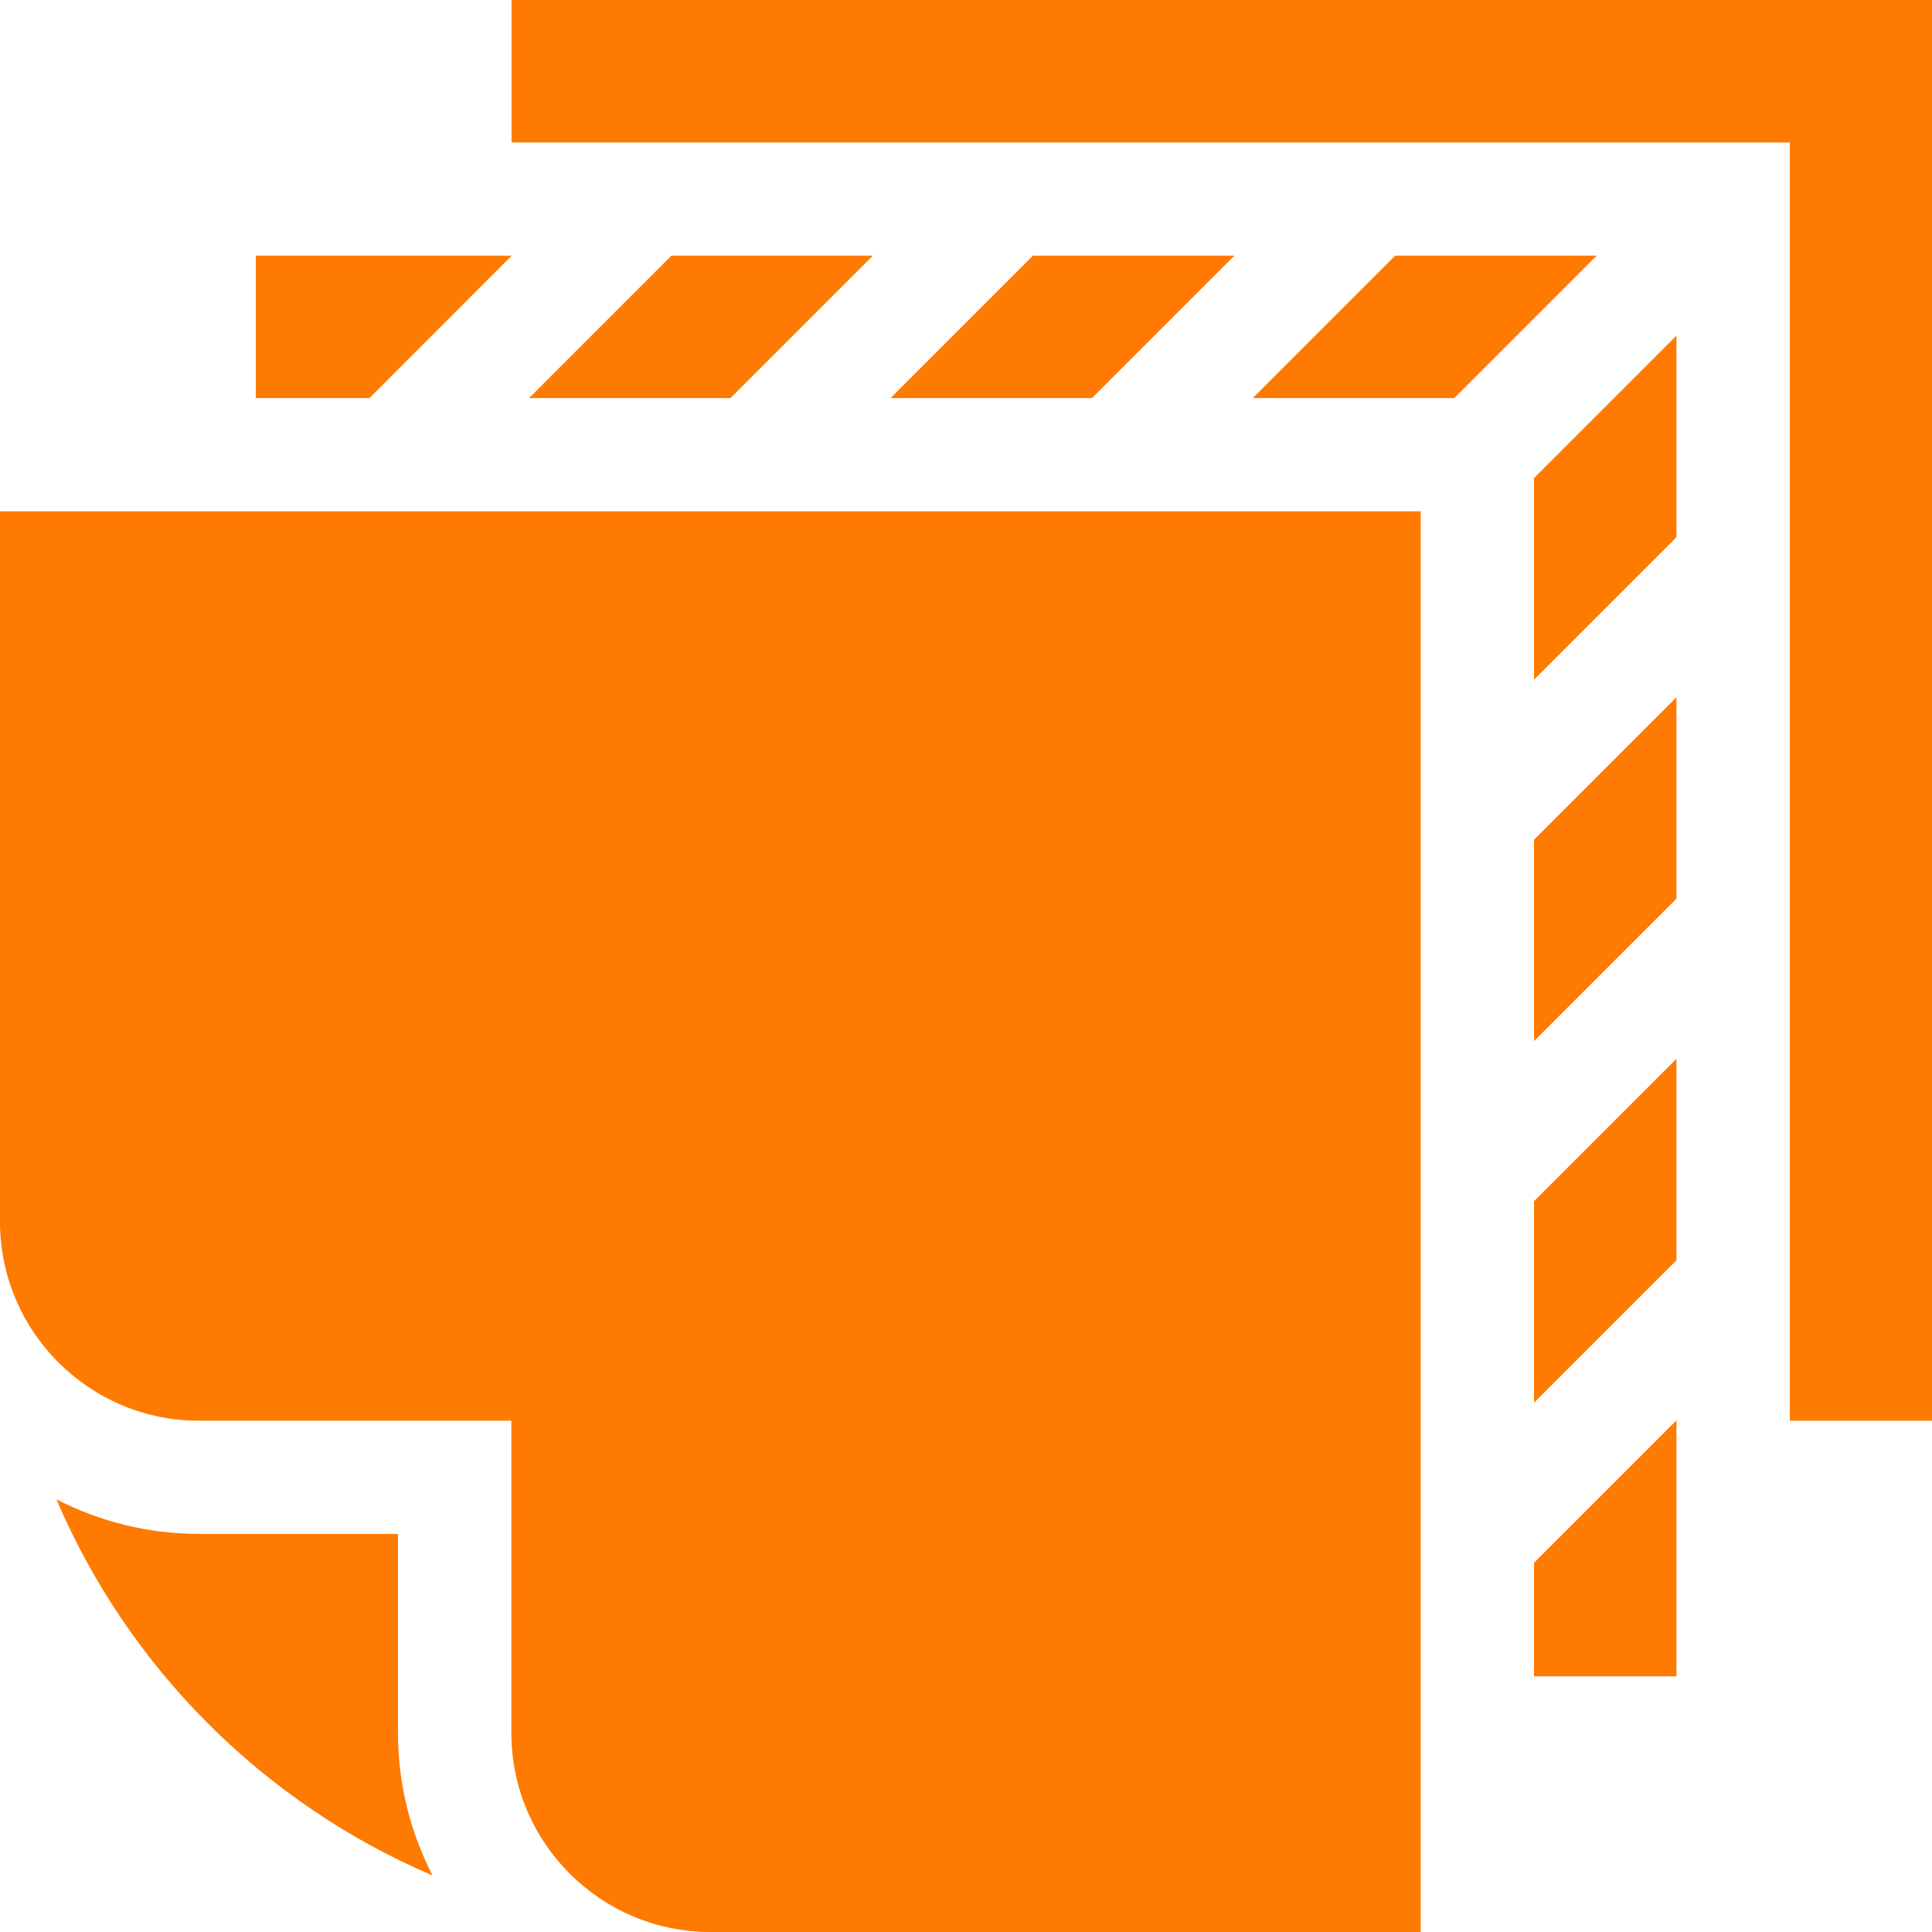 <svg width="19" height="19" viewBox="0 0 19 19" fill="none" xmlns="http://www.w3.org/2000/svg">
<path d="M15.086 6.684L16.487 5.283V3.301L15.086 4.702V6.684Z" fill="#FF7A00"/>
<path d="M15.703 2.514H13.721L12.32 3.915H14.302L15.703 2.514Z" fill="#FF7A00"/>
<path d="M15.086 13.795L16.487 12.394V10.412L15.086 11.813V13.795Z" fill="#FF7A00"/>
<path d="M7.184 3.915L8.585 2.514H6.604L5.203 3.915H7.184Z" fill="#FF7A00"/>
<path d="M12.14 2.514H10.159L8.758 3.915H10.739L12.14 2.514Z" fill="#FF7A00"/>
<path d="M15.086 10.239L16.487 8.838V6.857L15.086 8.258V10.239Z" fill="#FF7A00"/>
<path d="M13.972 5.028H0V12.014V12.014C0 13.094 0.878 13.972 1.957 13.972H5.029V17.043C5.029 18.122 5.907 19 6.986 19H13.972V5.028H13.972Z" fill="#FF7A00"/>
<path d="M1.956 15.085C1.451 15.085 0.975 14.961 0.555 14.745C1.262 16.405 2.594 17.736 4.254 18.444C4.037 18.023 3.914 17.547 3.914 17.043V15.085H1.956Z" fill="#FF7A00"/>
<path d="M16.487 13.968L15.086 15.369V16.486H16.487V13.968Z" fill="#FF7A00"/>
<path d="M19.003 13.972V0H5.031V1.401H17.602V13.972H19.003Z" fill="#FF7A00"/>
<path d="M3.633 3.915L5.033 2.514H2.516V3.915H3.633Z" fill="#FF7A00"/>
</svg>

